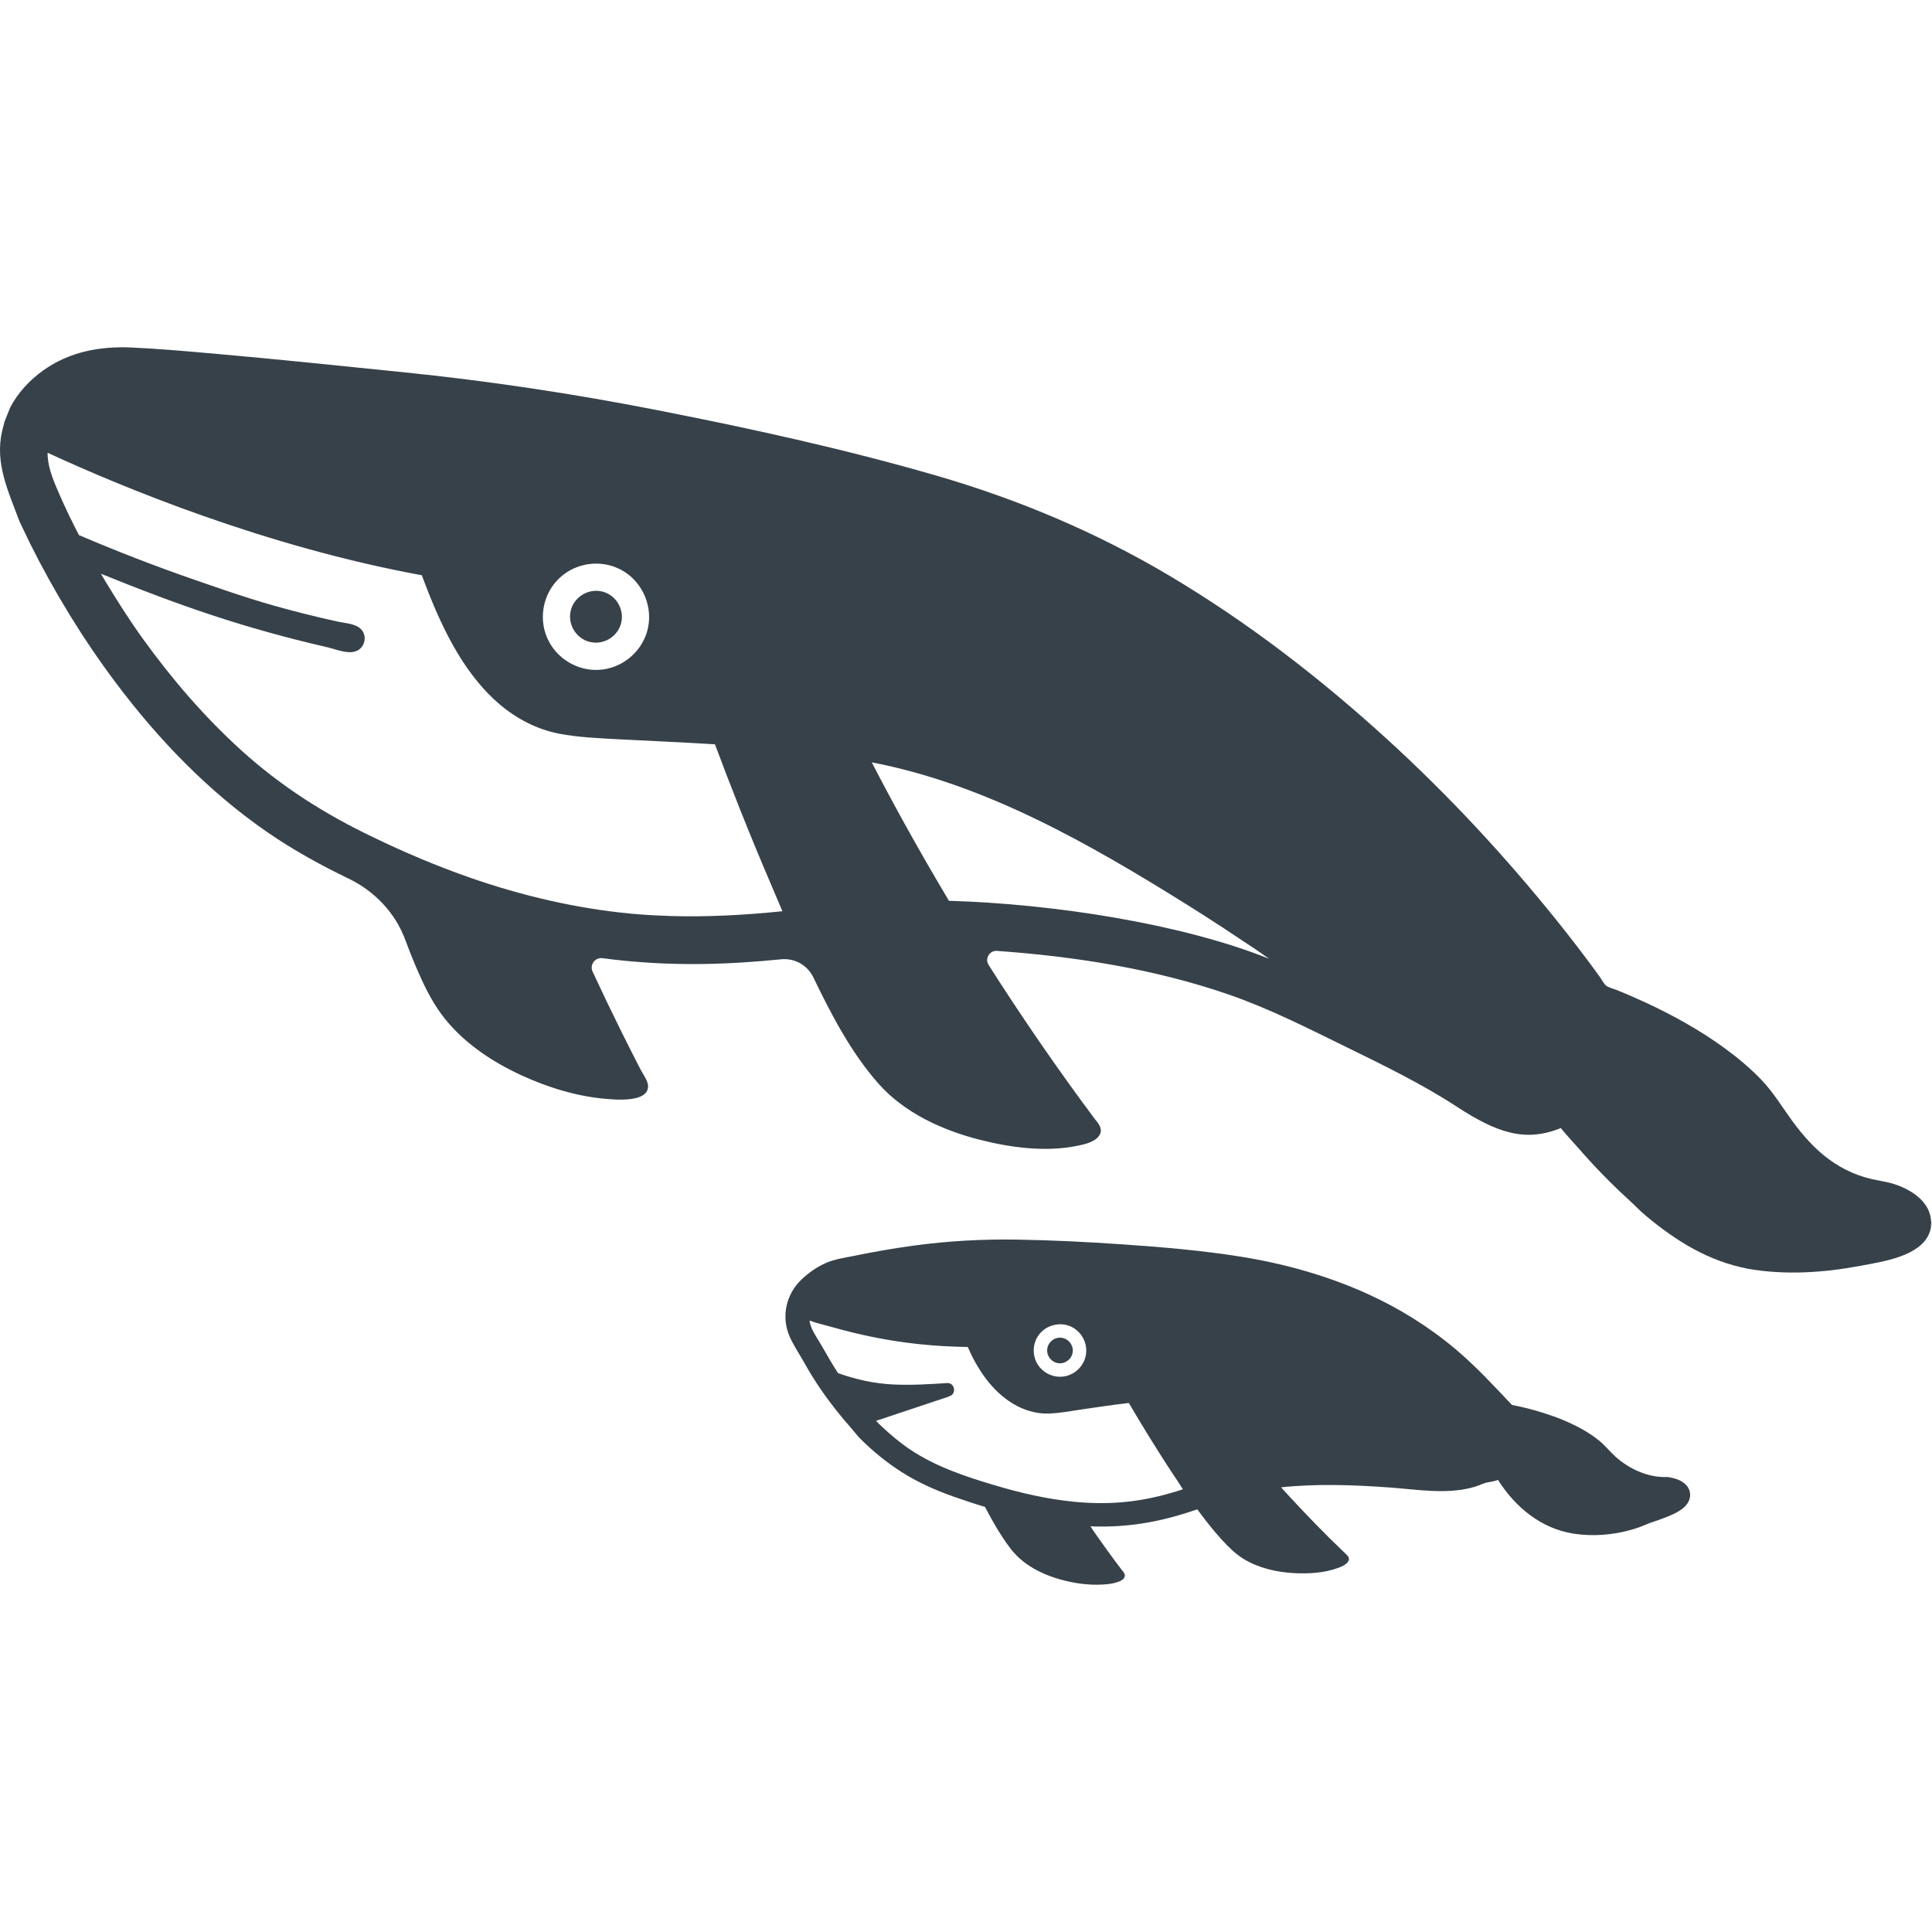 <?xml version="1.0" encoding="utf-8"?>
<!-- Generator: Adobe Illustrator 19.1.1, SVG Export Plug-In . SVG Version: 6.00 Build 0)  -->
<svg version="1.1" id="_x31_0" xmlns="http://www.w3.org/2000/svg" xmlns:xlink="http://www.w3.org/1999/xlink" x="0px" y="0px"
	 viewBox="0 0 512 512" style="enable-background:new 0 0 512 512;" xml:space="preserve">
<style type="text/css">
	.st0{fill:#374149;}
</style>
<g>
	<path class="st0" d="M511.809,324.568c0.004-0.172,0.004-0.27,0.008-0.578c0.007-0.441,0.007-0.64,0.011-0.906l0.172-0.898
		l-0.172,0.855c0.016-1.195,0.012-0.812,0,0.004l-0.094,0.476c-0.191-3.803-3.066-6.576-6.283-8.27
		c-2.41-1.274-4.654-1.894-7.279-2.343c-10.902-1.851-17.619-8.212-23.254-15.921c-2.686-3.67-4.908-7.45-8.075-10.766
		c-3.018-3.159-6.393-5.974-9.926-8.54c-6.463-4.698-13.5-8.599-20.736-11.965c-2.613-1.214-5.256-2.359-7.931-3.425
		c-0.812-0.324-2.019-0.578-2.667-1.141c-0.64-0.554-1.129-1.593-1.625-2.28c-3.752-5.214-7.673-10.302-11.699-15.3
		c-13.574-16.866-28.386-32.798-44.365-47.403c-17.924-16.378-37.219-31.283-58.114-43.678
		c-19.459-11.54-40.136-20.228-61.841-26.507c-24.312-7.034-49.117-12.454-73.934-17.323c-22.169-4.346-44.522-7.705-66.994-10.001
		c-16.749-1.714-33.498-3.452-50.27-4.936c-7.236-0.64-14.484-1.281-21.743-1.624c-8.454-0.398-16.593,1.089-23.61,6.111
		c-3.578,2.562-6.643,5.889-8.697,9.794l-1.488,3.734l-0.637,2.491c-1.979,8.556,1.641,15.944,4.605,23.969l2.776,5.787
		c6.455,12.946,14.05,25.355,22.727,36.934c11.321,15.098,24.63,28.898,40.202,39.637c6.783,4.682,14.031,8.677,21.47,12.262
		c6.897,3.323,12.391,9.052,15.046,16.229c0.878,2.378,1.808,4.737,2.8,7.069c1.878,4.401,3.96,8.841,6.818,12.702
		c5.306,7.17,13.05,12.391,21.071,16.097c7.115,3.288,14.906,5.69,22.747,6.318c2.479,0.199,10.578,0.918,10.906-3.101
		c0.129-1.593-1.262-3.315-1.929-4.604c-1.766-3.421-3.507-6.853-5.214-10.306c-2.581-5.213-5.096-10.461-7.548-15.741
		c-0.832-1.793,0.652-3.807,2.612-3.55c18.314,2.414,33.88,1.621,47.38,0.293c3.558-0.347,6.943,1.546,8.498,4.764
		c4.783,9.903,10.043,20.018,17.275,28.186c6.834,7.725,16.788,12.282,26.621,14.816c8.263,2.128,17.584,3.386,26.046,1.667
		c1.937-0.394,4.909-1.03,5.971-2.944c0.386-0.699,0.37-1.426,0.07-2.152c-0.348-0.832-1.043-1.554-1.57-2.265
		c-1.202-1.613-2.398-3.234-3.585-4.858c-8.505-11.641-16.627-23.559-24.367-35.716c-1.066-1.671,0.234-3.866,2.206-3.725
		c20.728,1.472,41.745,4.779,61.383,11.551c10.77,3.714,21.04,8.958,31.26,13.956c9.742,4.764,20.037,9.782,29.123,15.714
		c10.692,6.978,18.178,9.574,27.663,5.732c1.511,1.882,3.202,3.628,4.788,5.455c0.457,0.524,0.914,1.047,1.37,1.562
		c2.89,3.249,5.901,6.358,9.036,9.364c0.992,0.949,1.984,1.878,2.984,2.789c1.445,1.312,2.784,2.745,4.28,3.998
		c8.118,6.794,16.725,12.145,27.238,14.132c9.833,1.718,20.083,1.027,29.846-0.824c5.631-1.066,15.605-2.444,18.077-8.54
		c0.293-0.637,0.441-1.359,0.558-2.105c-0.004,0.27-0.004,0.313,0-0.004c0.035-0.246,0.148-0.449,0.164-0.706L511.809,324.568z
		 M511.828,323.084c-0.004,0.297-0.008,0.59-0.011,0.902c0.003-0.156-0.07-0.285-0.078-0.437L511.828,323.084z M148.367,153.093
		c4.335-4.01,10.907-4.893,16.136-2.136c5.881,3.101,8.853,10.142,6.951,16.514c-1.679,5.619-6.838,9.7-12.692,10.048
		c-5.92,0.347-11.551-3.186-13.835-8.654C142.67,163.461,144.068,157.065,148.367,153.093z M26.75,152.047
		c20.962,8.502,37.89,14.394,59.969,19.474c2.254,0.519,5.658,2.015,7.9,0.93c1.855-0.898,2.582-3.242,1.566-5.03
		c-1.25-2.198-4.585-2.214-6.787-2.706c-2.792-0.621-5.58-1.277-8.357-1.968c-11.434-2.85-18.018-5.131-29.151-8.978
		c-10.462-3.62-20.79-7.615-30.97-11.962c-1.898-3.651-3.69-7.361-5.326-11.133c-1.305-2.999-2.628-6.092-2.929-9.372
		c-0.024-0.438-0.074-0.867-0.051-1.32c19.771,9.146,57.756,24.879,99.161,32.462c4.608,12.328,10.45,25.582,20.724,34.282
		c4.444,3.764,9.872,6.595,15.612,7.693c5.311,1.019,10.802,1.222,16.186,1.515c8.392,0.453,16.788,0.777,25.172,1.32
		c3.718,9.97,8.978,23.43,14.847,37.094c0.991,2.37,1.999,4.753,3.03,7.138c-9.922,1.019-19.876,1.566-29.826,1.266
		c-0.402-0.012-0.793-0.039-1.198-0.055c-3.078-0.113-6.158-0.289-9.24-0.582c-14.495-1.386-28.756-4.729-42.502-9.517
		c-8.755-3.054-17.311-6.674-25.66-10.711c-12.774-6.084-24.442-13.496-34.942-23.012c-9.774-8.853-18.428-18.916-26.125-29.608
		c-3.495-4.85-6.701-9.899-9.802-15.007C27.628,153.512,27.155,152.805,26.75,152.047z M332.622,251.505
		c1.234,0.866,2.491,1.694,3.714,2.585c-23.274-9.341-57.306-14.566-84.852-15.366c-8.545-14.292-15.37-26.843-20.458-36.691
		c30.35,5.818,58.001,21.77,83.938,37.964C320.923,243.717,326.777,247.599,332.622,251.505z M511.645,325.067v-0.199
		c0.039-0.304,0.168-0.55,0.172-0.874c-0.004,0.222-0.004,0.398-0.008,0.574L511.645,325.067z"/>
	<path class="st0" d="M155.97,170.029c3.597,1.078,7.486-1.022,8.56-4.623c1.074-3.593-1.031-7.49-4.623-8.56
		c-3.585-1.07-7.49,1.039-8.56,4.624C150.273,165.062,152.382,168.956,155.97,170.029z"/>
	<path class="st0" d="M442.182,391.465c-0.202-0.051-0.418-0.07-0.625-0.039c-4.838,0.16-9.918-2.206-13.429-5.385
		c-1.484-1.343-2.71-2.918-4.265-4.194c-1.425-1.179-2.979-2.194-4.588-3.1c-3.23-1.816-6.701-3.19-10.231-4.304
		c-2.742-0.866-5.534-1.582-8.357-2.116c-4.826-5.096-9.552-10.243-14.933-14.769c-7.064-5.948-14.949-10.852-23.352-14.667
		c-10.661-4.838-22.091-8.026-33.638-9.868c-10.352-1.656-20.845-2.531-31.294-3.254c-9.372-0.644-18.76-1.117-28.152-1.265
		c-9.075-0.141-18.115,0.371-27.112,1.586c-5.389,0.726-10.743,1.671-16.07,2.765c-2.362,0.48-4.854,0.827-7.087,1.777
		c-2.476,1.05-4.749,2.651-6.69,4.502c-3.901,3.729-5.272,9.391-3.35,14.441c0.847,2.234,2.253,4.28,3.429,6.354
		c0.671,1.183,1.347,2.362,2.042,3.53c2.698,4.538,5.83,8.786,9.215,12.828c0.523,0.625,1.05,1.246,1.586,1.839
		c0.922,1.035,1.726,2.164,2.706,3.144c3.261,3.253,6.838,6.186,10.711,8.685c4.402,2.835,9.114,4.94,14.042,6.674
		c2.746,0.968,5.506,1.886,8.294,2.718c1.453,2.781,2.987,5.534,4.718,8.154c1.269,1.926,2.643,3.843,4.358,5.401
		c3.078,2.804,6.998,4.597,10.978,5.702c3.581,1,7.376,1.523,11.098,1.32c1.32-0.07,2.675-0.219,3.933-0.641
		c0.675-0.23,1.593-0.59,1.886-1.308c0.137-0.332,0.094-0.668-0.054-0.988c-0.183-0.39-0.507-0.722-0.766-1.066
		c-0.601-0.789-1.198-1.581-1.792-2.378c-1.394-1.866-2.734-3.776-4.089-5.674c-0.762-1.128-1.59-2.175-2.312-3.366
		c11.017,0.418,19.764-1.574,28.308-4.506c2.054,2.788,4.19,5.53,6.529,8.087c1.722,1.878,3.566,3.718,5.753,5.053
		c3.994,2.445,8.754,3.51,13.394,3.757c3.811,0.207,7.908-0.023,11.528-1.343c0.949-0.344,2.167-0.816,2.753-1.702
		c0.691-1.051-0.343-1.797-1.054-2.472c-5.19-4.932-10.157-10.098-15.01-15.358c-0.558-0.633-1.145-1.222-1.695-1.863
		c9.642-1.003,19.393-0.64,29.038,0.066c6.924,0.512,14.32,1.785,21.185,0.098c0.797-0.199,1.578-0.449,2.347-0.742
		c0.511-0.195,1.015-0.434,1.538-0.582c1.137-0.316,2.265-0.32,3.37-0.82c4.557,7.217,11.434,12.926,20.048,14.262
		c5.096,0.793,10.454,0.359,15.406-1.062c1.262-0.359,2.503-0.793,3.702-1.32c1.278-0.562,2.636-0.926,3.941-1.422
		c2.093-0.796,4.451-1.64,6.166-3.12c1.574-1.358,2.254-3.522,1.066-5.377C446.224,392.441,444.056,391.757,442.182,391.465z
		 M232.154,376.536c5.35-1.781,10.7-3.566,16.05-5.346c1.098-0.367,2.195-0.734,3.292-1.101l-0.011-0.043
		c2.085-0.465,1.636-3.663-0.504-3.518c-4.737,0.301-9.478,0.598-14.226,0.375c-5.088-0.238-9.883-1.316-14.674-3.011
		c-1.48-2.3-2.855-4.662-4.202-7.041c-0.89-1.57-2.054-3.198-2.803-4.924c-0.234-0.633-0.469-1.27-0.531-1.964
		c1.64,0.64,3.448,1.022,5.135,1.499c2.238,0.633,4.482,1.234,6.744,1.777c5.79,1.398,11.668,2.414,17.596,3.018
		c4.131,0.426,8.282,0.652,12.438,0.703c2.585,5.897,6.365,11.645,11.992,15.03c2.831,1.702,6.072,2.706,9.391,2.612
		c2.964-0.082,5.936-0.659,8.857-1.093c4.143-0.614,8.29-1.214,12.454-1.706c3.229,5.514,7.954,13.304,12.93,20.7
		c0.468,0.726,0.929,1.461,1.402,2.175c-8.642,2.827-17.459,4.452-29.03,3.284c-7.048-0.698-13.983-2.311-20.762-4.326
		c-7.798-2.32-15.609-4.909-22.427-9.45c-2.702-1.804-5.198-3.897-7.56-6.127C233.193,377.539,232.646,377.09,232.154,376.536z
		 M275.398,353.625c0.914-1.175,2.178-1.987,3.557-2.394c0.074-0.019,0.149-0.031,0.223-0.05c1.37-0.356,2.842-0.325,4.214,0.198
		c2.944,1.125,4.807,4.21,4.432,7.338c-0.348,2.933-2.597,5.378-5.479,5.99c-2.901,0.618-5.935-0.73-7.442-3.284
		C273.465,358.994,273.668,355.854,275.398,353.625z M287.762,359.237C287.734,359.49,287.738,359.451,287.762,359.237
		L287.762,359.237z"/>
	<path class="st0" d="M280.498,361.267c1.933,0.23,3.71-1.273,3.803-3.218c0.082-1.758-1.25-3.323-2.995-3.53
		c-1.929-0.246-3.702,1.277-3.796,3.206C277.425,359.482,278.749,361.056,280.498,361.267z"/>
	<path class="st0" d="M281.306,354.519C283.173,354.737,280.9,354.465,281.306,354.519L281.306,354.519z"/>
</g>
</svg>

